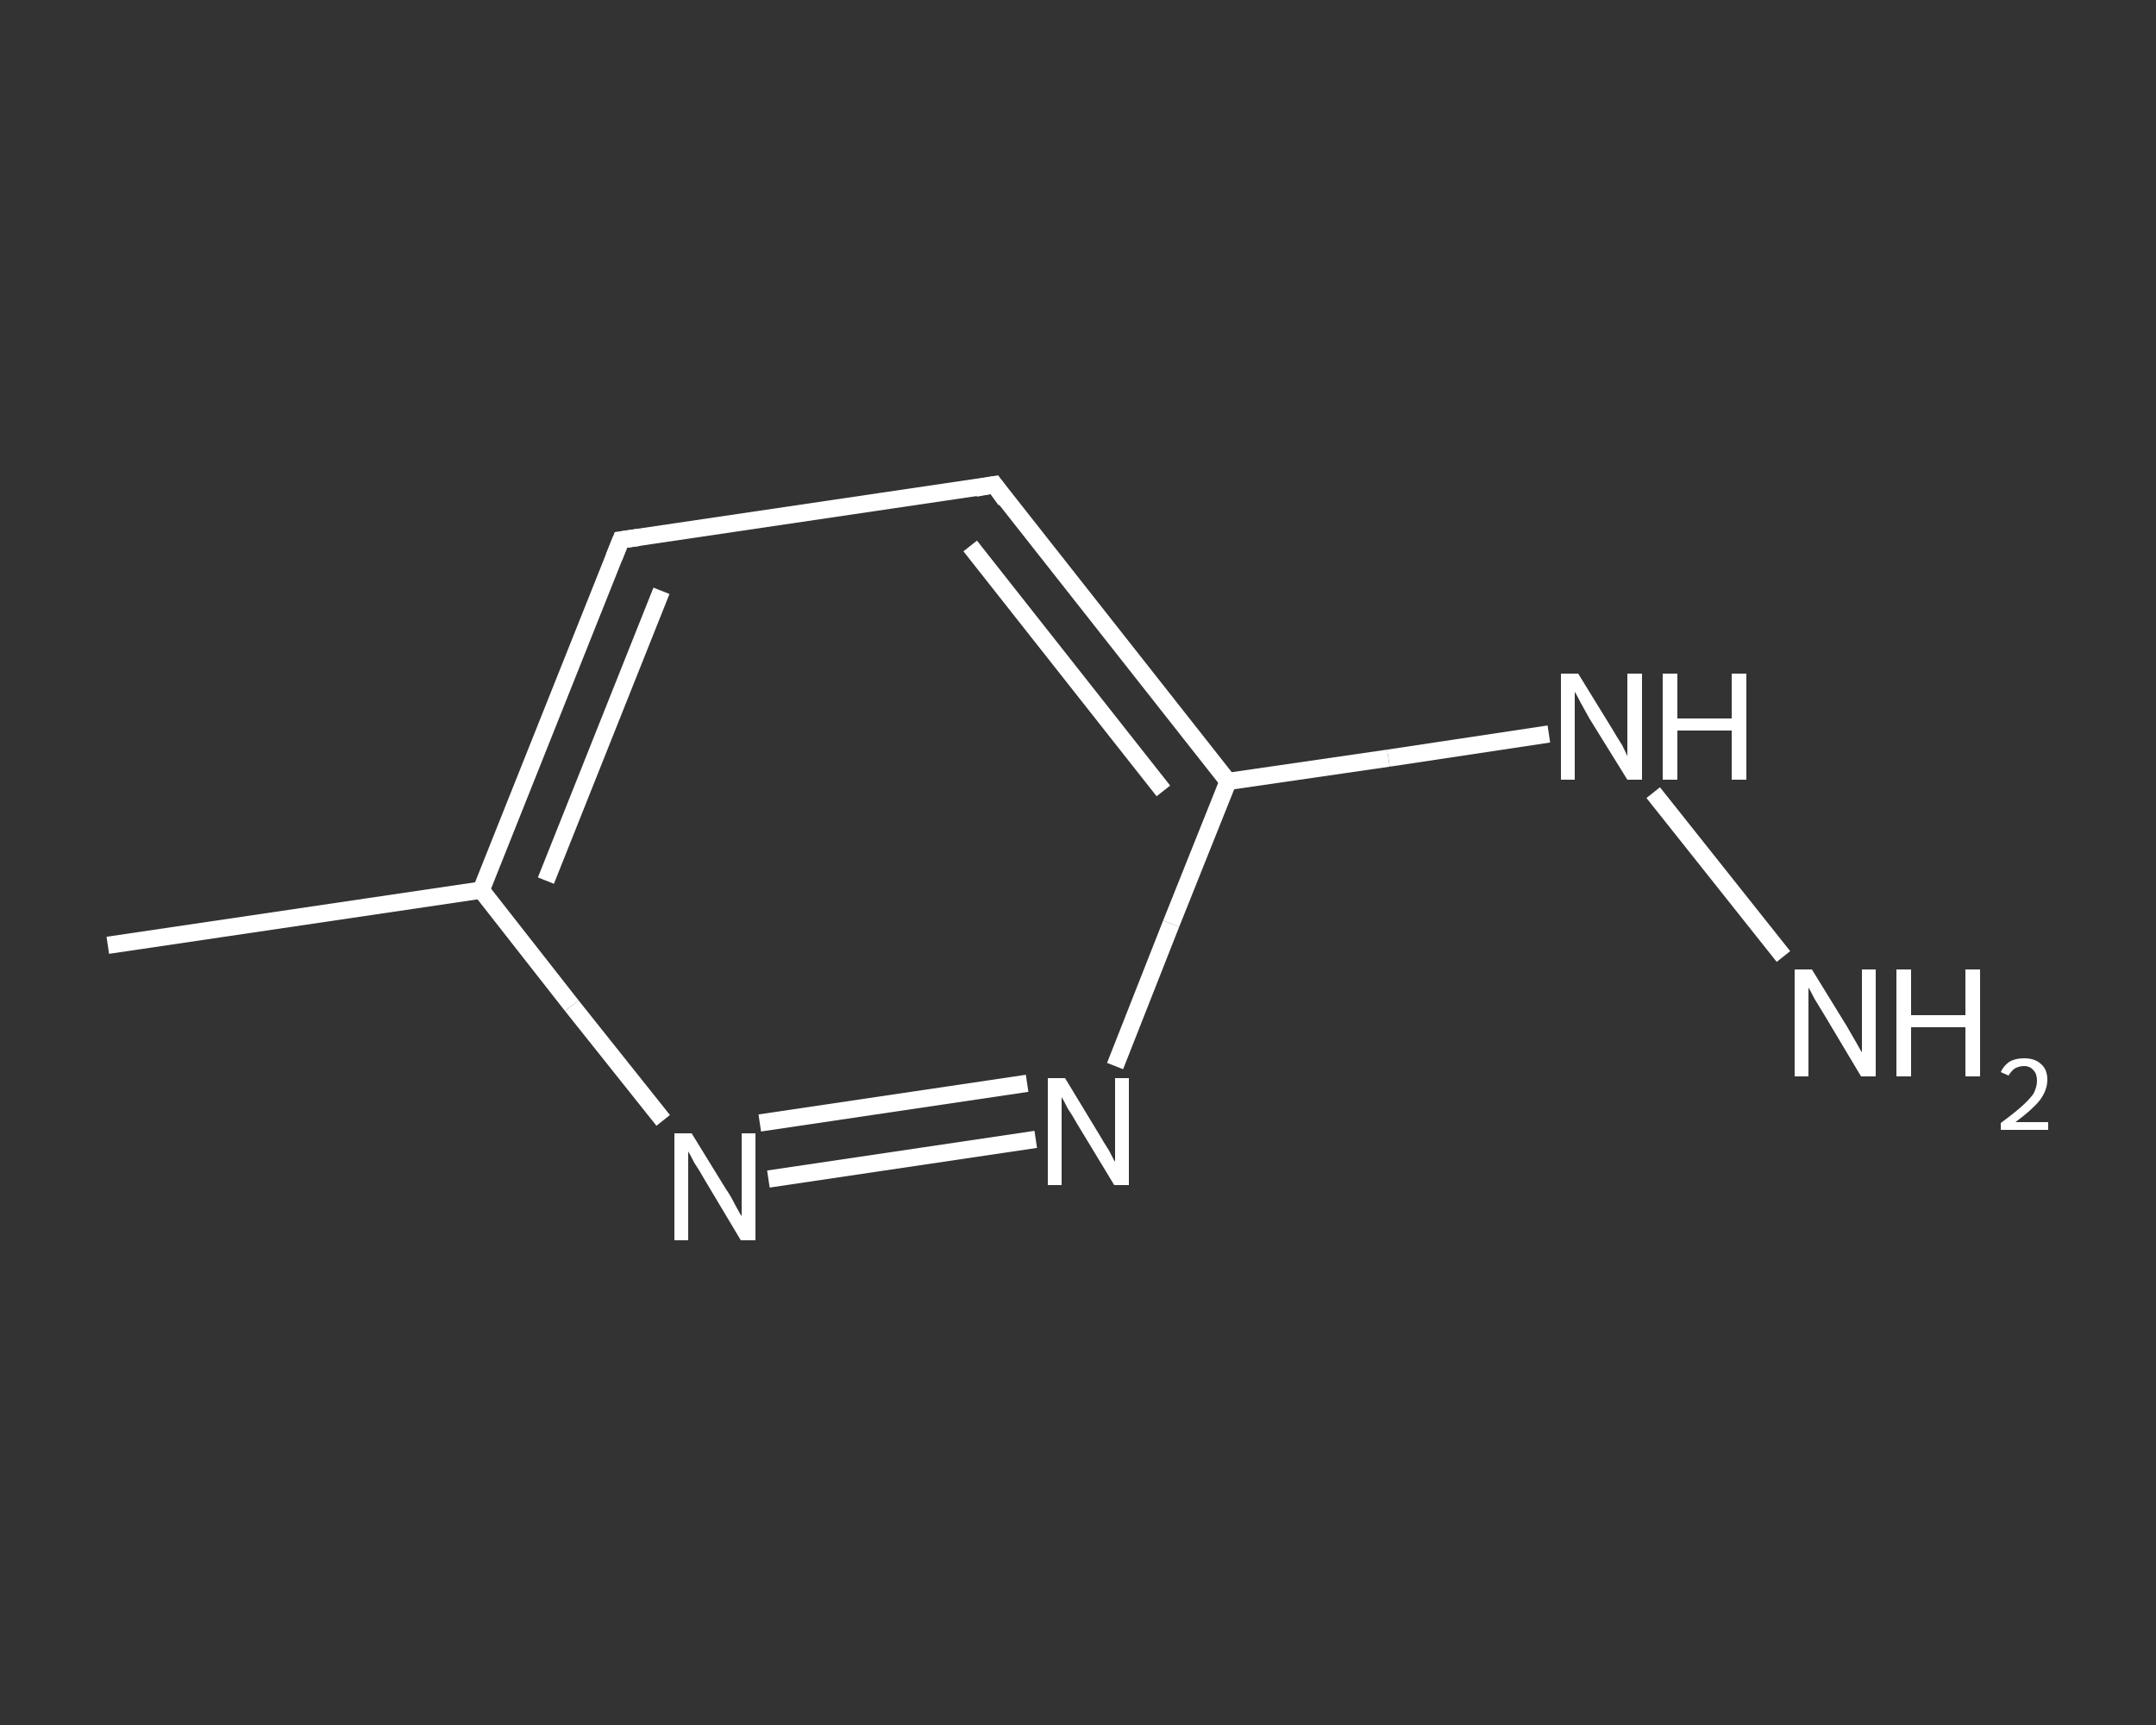 <?xml version='1.0' encoding='iso-8859-1'?>
<svg version='1.1' baseProfile='full'
              xmlns='http://www.w3.org/2000/svg'
                      xmlns:rdkit='http://www.rdkit.org/xml'
                      xmlns:xlink='http://www.w3.org/1999/xlink'
                  xml:space='preserve'
width='250px' height='200px' viewBox='0 0 250 200'>
<rect x="0" y="0" width="250" height="200" fill="#333333" stroke="none"/>
<!-- END OF HEADER -->
<rect style='opacity:1.0;fill:transparent;stroke:none' width='250.0' height='200.0' x='0.0' y='0.0'> </rect>
<path class='bond-0 atom-0 atom-1' d='M 12.5,109.6 L 55.8,103.2' style='fill:none;fill-rule:evenodd;stroke:#FFFFFF;stroke-width:2.0px;stroke-linecap:butt;stroke-linejoin:miter;stroke-opacity:1' />
<path class='bond-1 atom-1 atom-2' d='M 55.8,103.2 L 72.0,62.6' style='fill:none;fill-rule:evenodd;stroke:#FFFFFF;stroke-width:2.0px;stroke-linecap:butt;stroke-linejoin:miter;stroke-opacity:1' />
<path class='bond-1 atom-1 atom-2' d='M 63.3,102.1 L 76.7,68.5' style='fill:none;fill-rule:evenodd;stroke:#FFFFFF;stroke-width:2.0px;stroke-linecap:butt;stroke-linejoin:miter;stroke-opacity:1' />
<path class='bond-2 atom-2 atom-3' d='M 72.0,62.6 L 115.3,56.2' style='fill:none;fill-rule:evenodd;stroke:#FFFFFF;stroke-width:2.0px;stroke-linecap:butt;stroke-linejoin:miter;stroke-opacity:1' />
<path class='bond-3 atom-3 atom-4' d='M 115.3,56.2 L 142.4,90.6' style='fill:none;fill-rule:evenodd;stroke:#FFFFFF;stroke-width:2.0px;stroke-linecap:butt;stroke-linejoin:miter;stroke-opacity:1' />
<path class='bond-3 atom-3 atom-4' d='M 112.5,63.3 L 134.9,91.7' style='fill:none;fill-rule:evenodd;stroke:#FFFFFF;stroke-width:2.0px;stroke-linecap:butt;stroke-linejoin:miter;stroke-opacity:1' />
<path class='bond-4 atom-4 atom-5' d='M 142.4,90.6 L 161.0,87.9' style='fill:none;fill-rule:evenodd;stroke:#FFFFFF;stroke-width:2.0px;stroke-linecap:butt;stroke-linejoin:miter;stroke-opacity:1' />
<path class='bond-4 atom-4 atom-5' d='M 161.0,87.9 L 179.6,85.1' style='fill:none;fill-rule:evenodd;stroke:#FFFFFF;stroke-width:2.0px;stroke-linecap:butt;stroke-linejoin:miter;stroke-opacity:1' />
<path class='bond-5 atom-5 atom-6' d='M 191.7,91.9 L 206.8,110.9' style='fill:none;fill-rule:evenodd;stroke:#FFFFFF;stroke-width:2.0px;stroke-linecap:butt;stroke-linejoin:miter;stroke-opacity:1' />
<path class='bond-6 atom-4 atom-7' d='M 142.4,90.6 L 135.8,107.1' style='fill:none;fill-rule:evenodd;stroke:#FFFFFF;stroke-width:2.0px;stroke-linecap:butt;stroke-linejoin:miter;stroke-opacity:1' />
<path class='bond-6 atom-4 atom-7' d='M 135.8,107.1 L 129.3,123.6' style='fill:none;fill-rule:evenodd;stroke:#FFFFFF;stroke-width:2.0px;stroke-linecap:butt;stroke-linejoin:miter;stroke-opacity:1' />
<path class='bond-7 atom-7 atom-8' d='M 120.1,132.1 L 89.1,136.7' style='fill:none;fill-rule:evenodd;stroke:#FFFFFF;stroke-width:2.0px;stroke-linecap:butt;stroke-linejoin:miter;stroke-opacity:1' />
<path class='bond-7 atom-7 atom-8' d='M 119.1,125.6 L 88.1,130.2' style='fill:none;fill-rule:evenodd;stroke:#FFFFFF;stroke-width:2.0px;stroke-linecap:butt;stroke-linejoin:miter;stroke-opacity:1' />
<path class='bond-8 atom-8 atom-1' d='M 76.9,129.9 L 66.3,116.6' style='fill:none;fill-rule:evenodd;stroke:#FFFFFF;stroke-width:2.0px;stroke-linecap:butt;stroke-linejoin:miter;stroke-opacity:1' />
<path class='bond-8 atom-8 atom-1' d='M 66.3,116.6 L 55.8,103.2' style='fill:none;fill-rule:evenodd;stroke:#FFFFFF;stroke-width:2.0px;stroke-linecap:butt;stroke-linejoin:miter;stroke-opacity:1' />
<path d='M 71.2,64.6 L 72.0,62.6 L 74.1,62.3' style='fill:none;stroke:#FFFFFF;stroke-width:2.0px;stroke-linecap:butt;stroke-linejoin:miter;stroke-opacity:1;' />
<path d='M 113.1,56.6 L 115.3,56.2 L 116.6,58.0' style='fill:none;stroke:#FFFFFF;stroke-width:2.0px;stroke-linecap:butt;stroke-linejoin:miter;stroke-opacity:1;' />
<path class='atom-5' d='M 183.0 78.1
L 187.0 84.6
Q 187.4 85.3, 188.1 86.4
Q 188.7 87.6, 188.7 87.7
L 188.7 78.1
L 190.4 78.1
L 190.4 90.4
L 188.7 90.4
L 184.3 83.3
Q 183.8 82.4, 183.3 81.5
Q 182.8 80.5, 182.6 80.2
L 182.6 90.4
L 181.0 90.4
L 181.0 78.1
L 183.0 78.1
' fill='#FFFFFF'/>
<path class='atom-5' d='M 192.8 78.1
L 194.5 78.1
L 194.5 83.3
L 200.8 83.3
L 200.8 78.1
L 202.5 78.1
L 202.5 90.4
L 200.8 90.4
L 200.8 84.7
L 194.5 84.7
L 194.5 90.4
L 192.8 90.4
L 192.8 78.1
' fill='#FFFFFF'/>
<path class='atom-6' d='M 210.1 112.4
L 214.1 118.9
Q 214.5 119.6, 215.2 120.8
Q 215.8 121.9, 215.9 122.0
L 215.9 112.4
L 217.5 112.4
L 217.5 124.8
L 215.8 124.8
L 211.5 117.6
Q 211.0 116.8, 210.4 115.8
Q 209.9 114.8, 209.7 114.5
L 209.7 124.8
L 208.1 124.8
L 208.1 112.4
L 210.1 112.4
' fill='#FFFFFF'/>
<path class='atom-6' d='M 219.9 112.4
L 221.6 112.4
L 221.6 117.7
L 227.9 117.7
L 227.9 112.4
L 229.6 112.4
L 229.6 124.8
L 227.9 124.8
L 227.9 119.1
L 221.6 119.1
L 221.6 124.8
L 219.9 124.8
L 219.9 112.4
' fill='#FFFFFF'/>
<path class='atom-6' d='M 232.0 124.3
Q 232.3 123.6, 233.0 123.1
Q 233.7 122.7, 234.7 122.7
Q 236.0 122.7, 236.7 123.4
Q 237.4 124.0, 237.4 125.2
Q 237.4 126.4, 236.5 127.6
Q 235.6 128.7, 233.7 130.1
L 237.5 130.1
L 237.5 131.0
L 232.0 131.0
L 232.0 130.2
Q 233.5 129.1, 234.4 128.3
Q 235.3 127.5, 235.8 126.8
Q 236.2 126.0, 236.2 125.3
Q 236.2 124.5, 235.8 124.1
Q 235.4 123.6, 234.7 123.6
Q 234.1 123.6, 233.6 123.9
Q 233.2 124.2, 232.9 124.7
L 232.0 124.3
' fill='#FFFFFF'/>
<path class='atom-7' d='M 123.5 125.0
L 127.5 131.6
Q 127.9 132.3, 128.6 133.4
Q 129.2 134.6, 129.3 134.7
L 129.3 125.0
L 130.9 125.0
L 130.9 137.4
L 129.2 137.4
L 124.9 130.3
Q 124.4 129.4, 123.8 128.5
Q 123.3 127.5, 123.1 127.2
L 123.1 137.4
L 121.5 137.4
L 121.5 125.0
L 123.5 125.0
' fill='#FFFFFF'/>
<path class='atom-8' d='M 80.2 131.4
L 84.2 137.9
Q 84.7 138.6, 85.3 139.8
Q 85.9 140.9, 86.0 141.0
L 86.0 131.4
L 87.6 131.4
L 87.6 143.8
L 85.9 143.8
L 81.6 136.6
Q 81.1 135.7, 80.5 134.8
Q 80.0 133.8, 79.8 133.5
L 79.8 143.8
L 78.2 143.8
L 78.2 131.4
L 80.2 131.4
' fill='#FFFFFF'/>
</svg>
